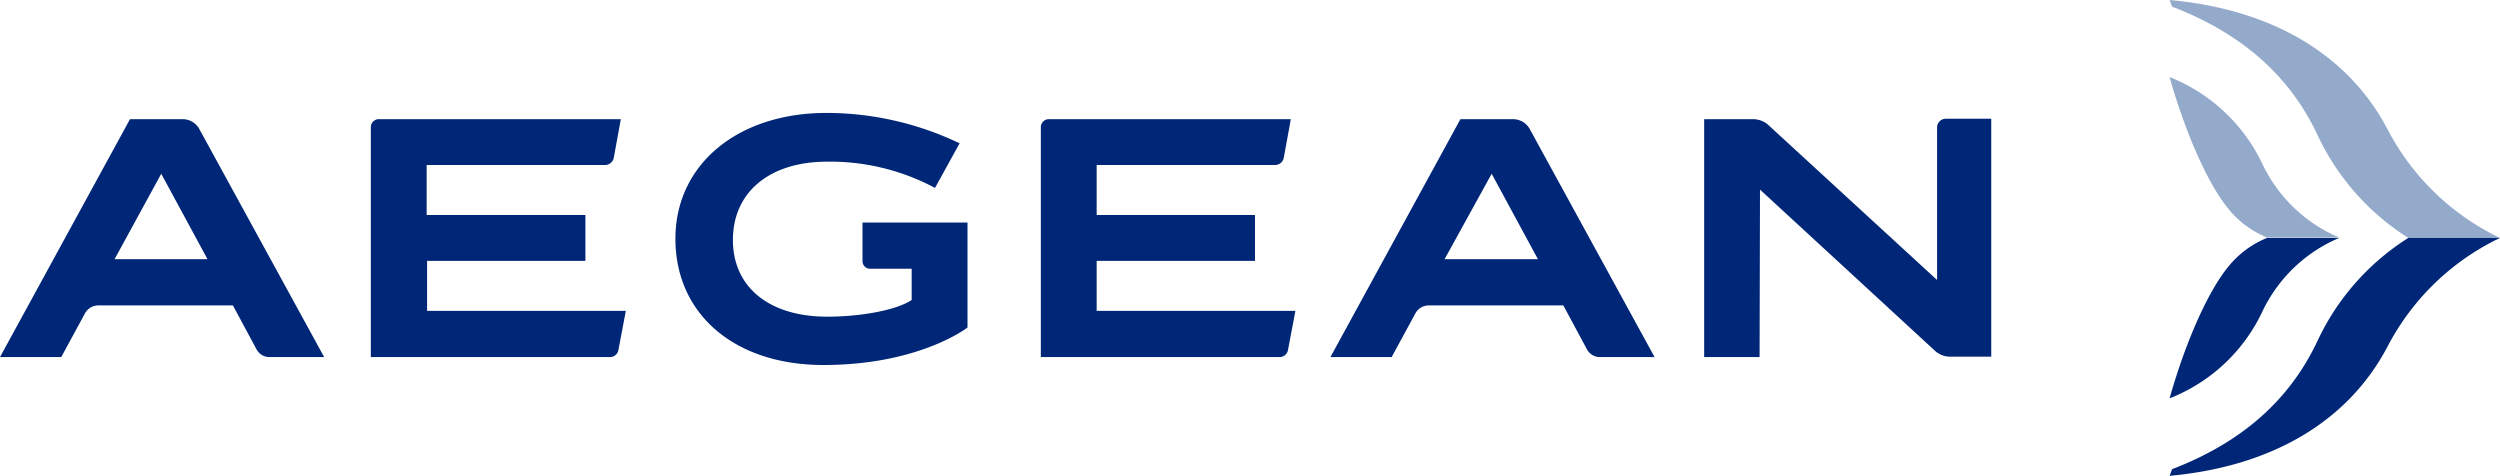 <svg xmlns="http://www.w3.org/2000/svg" viewBox="0 0 600 114.2"><path fill="#94aacb" d="M578 57.1h22a59.2 59.2 0 0 1-26.9-25.9c-9.6-18.4-28.2-29-52.4-31.2l.6 1.6c16.7 6.4 28.3 16.6 35 31A58.418 58.418 0 0 0 578 57.1Zm-57.3-38.6c4 14.1 9.4 25.9 14.1 31.6a22.953 22.953 0 0 0 9.3 6.9h17.3A35.919 35.919 0 0 1 543 39.4a41.549 41.549 0 0 0-22.3-20.9Z"/><path fill="#002677" d="M578 57.1h22A59.2 59.2 0 0 0 573.1 83c-9.6 18.4-28.2 29-52.4 31.2l.6-1.6c16.7-6.4 28.3-16.6 35-31A58.418 58.418 0 0 1 578 57.1Zm-57.3 38.5c4-14.1 9.4-25.9 14.1-31.6a22.953 22.953 0 0 1 9.3-6.9h17.3A35.919 35.919 0 0 0 543 74.7a41.191 41.191 0 0 1-22.3 20.9ZM148.4 84.1l1.8-9.5h-47.7v-12h38v-11h-38.1v-12h42.8a2.14 2.14 0 0 0 2.1-1.7l1.7-9.3H91a1.923 1.923 0 0 0-2 1.9v55.2h57.5a2.035 2.035 0 0 0 1.9-1.6Zm160.7 0 1.8-9.5h-47.7v-12h38v-11h-38v-12H306a2.14 2.14 0 0 0 2.1-1.7l1.7-9.3h-58a1.923 1.923 0 0 0-2 1.9v55.2h57.3a2.06 2.06 0 0 0 2-1.6Zm113.3-38.6 41.9 38.6a5.437 5.437 0 0 0 3.9 1.5h9.7V28.5H467a2.094 2.094 0 0 0-2.1 2v36.7L424.4 30a5.489 5.489 0 0 0-3.7-1.4H409v57.1h13.3Zm-402 29.7a3.627 3.627 0 0 1 3.3-1.9h32.2l5.7 10.6a3.532 3.532 0 0 0 3.1 1.8h13.1l-30-54.8a4.58 4.58 0 0 0-4-2.3H31.2L0 85.7h14.7Zm18.3-33.5 11.1 20.5H27.5Zm301 33.5a3.627 3.627 0 0 1 3.3-1.9h32.2l5.7 10.6a3.532 3.532 0 0 0 3.1 1.8h13.1l-30-54.8a4.58 4.58 0 0 0-4-2.3h-12.6l-31.2 57.1H334ZM358 41.7l11.1 20.5h-22.4ZM232.2 78.6V53.4H207v9.3a1.817 1.817 0 0 0 1.9 1.8h9.9V72c-3.4 2.3-11.7 4-20.3 4-13.9 0-22.7-7.1-22.6-18.6.1-11.4 8.9-18.6 22.6-18.6a53.376 53.376 0 0 1 25.9 6.3l5.9-10.7a74.067 74.067 0 0 0-31.9-7.3c-21.4 0-36.3 12.4-36.3 30.2 0 18.1 14.2 30.3 35.5 30.3 23.1 0 34.6-9 34.6-9Z"/></svg>
